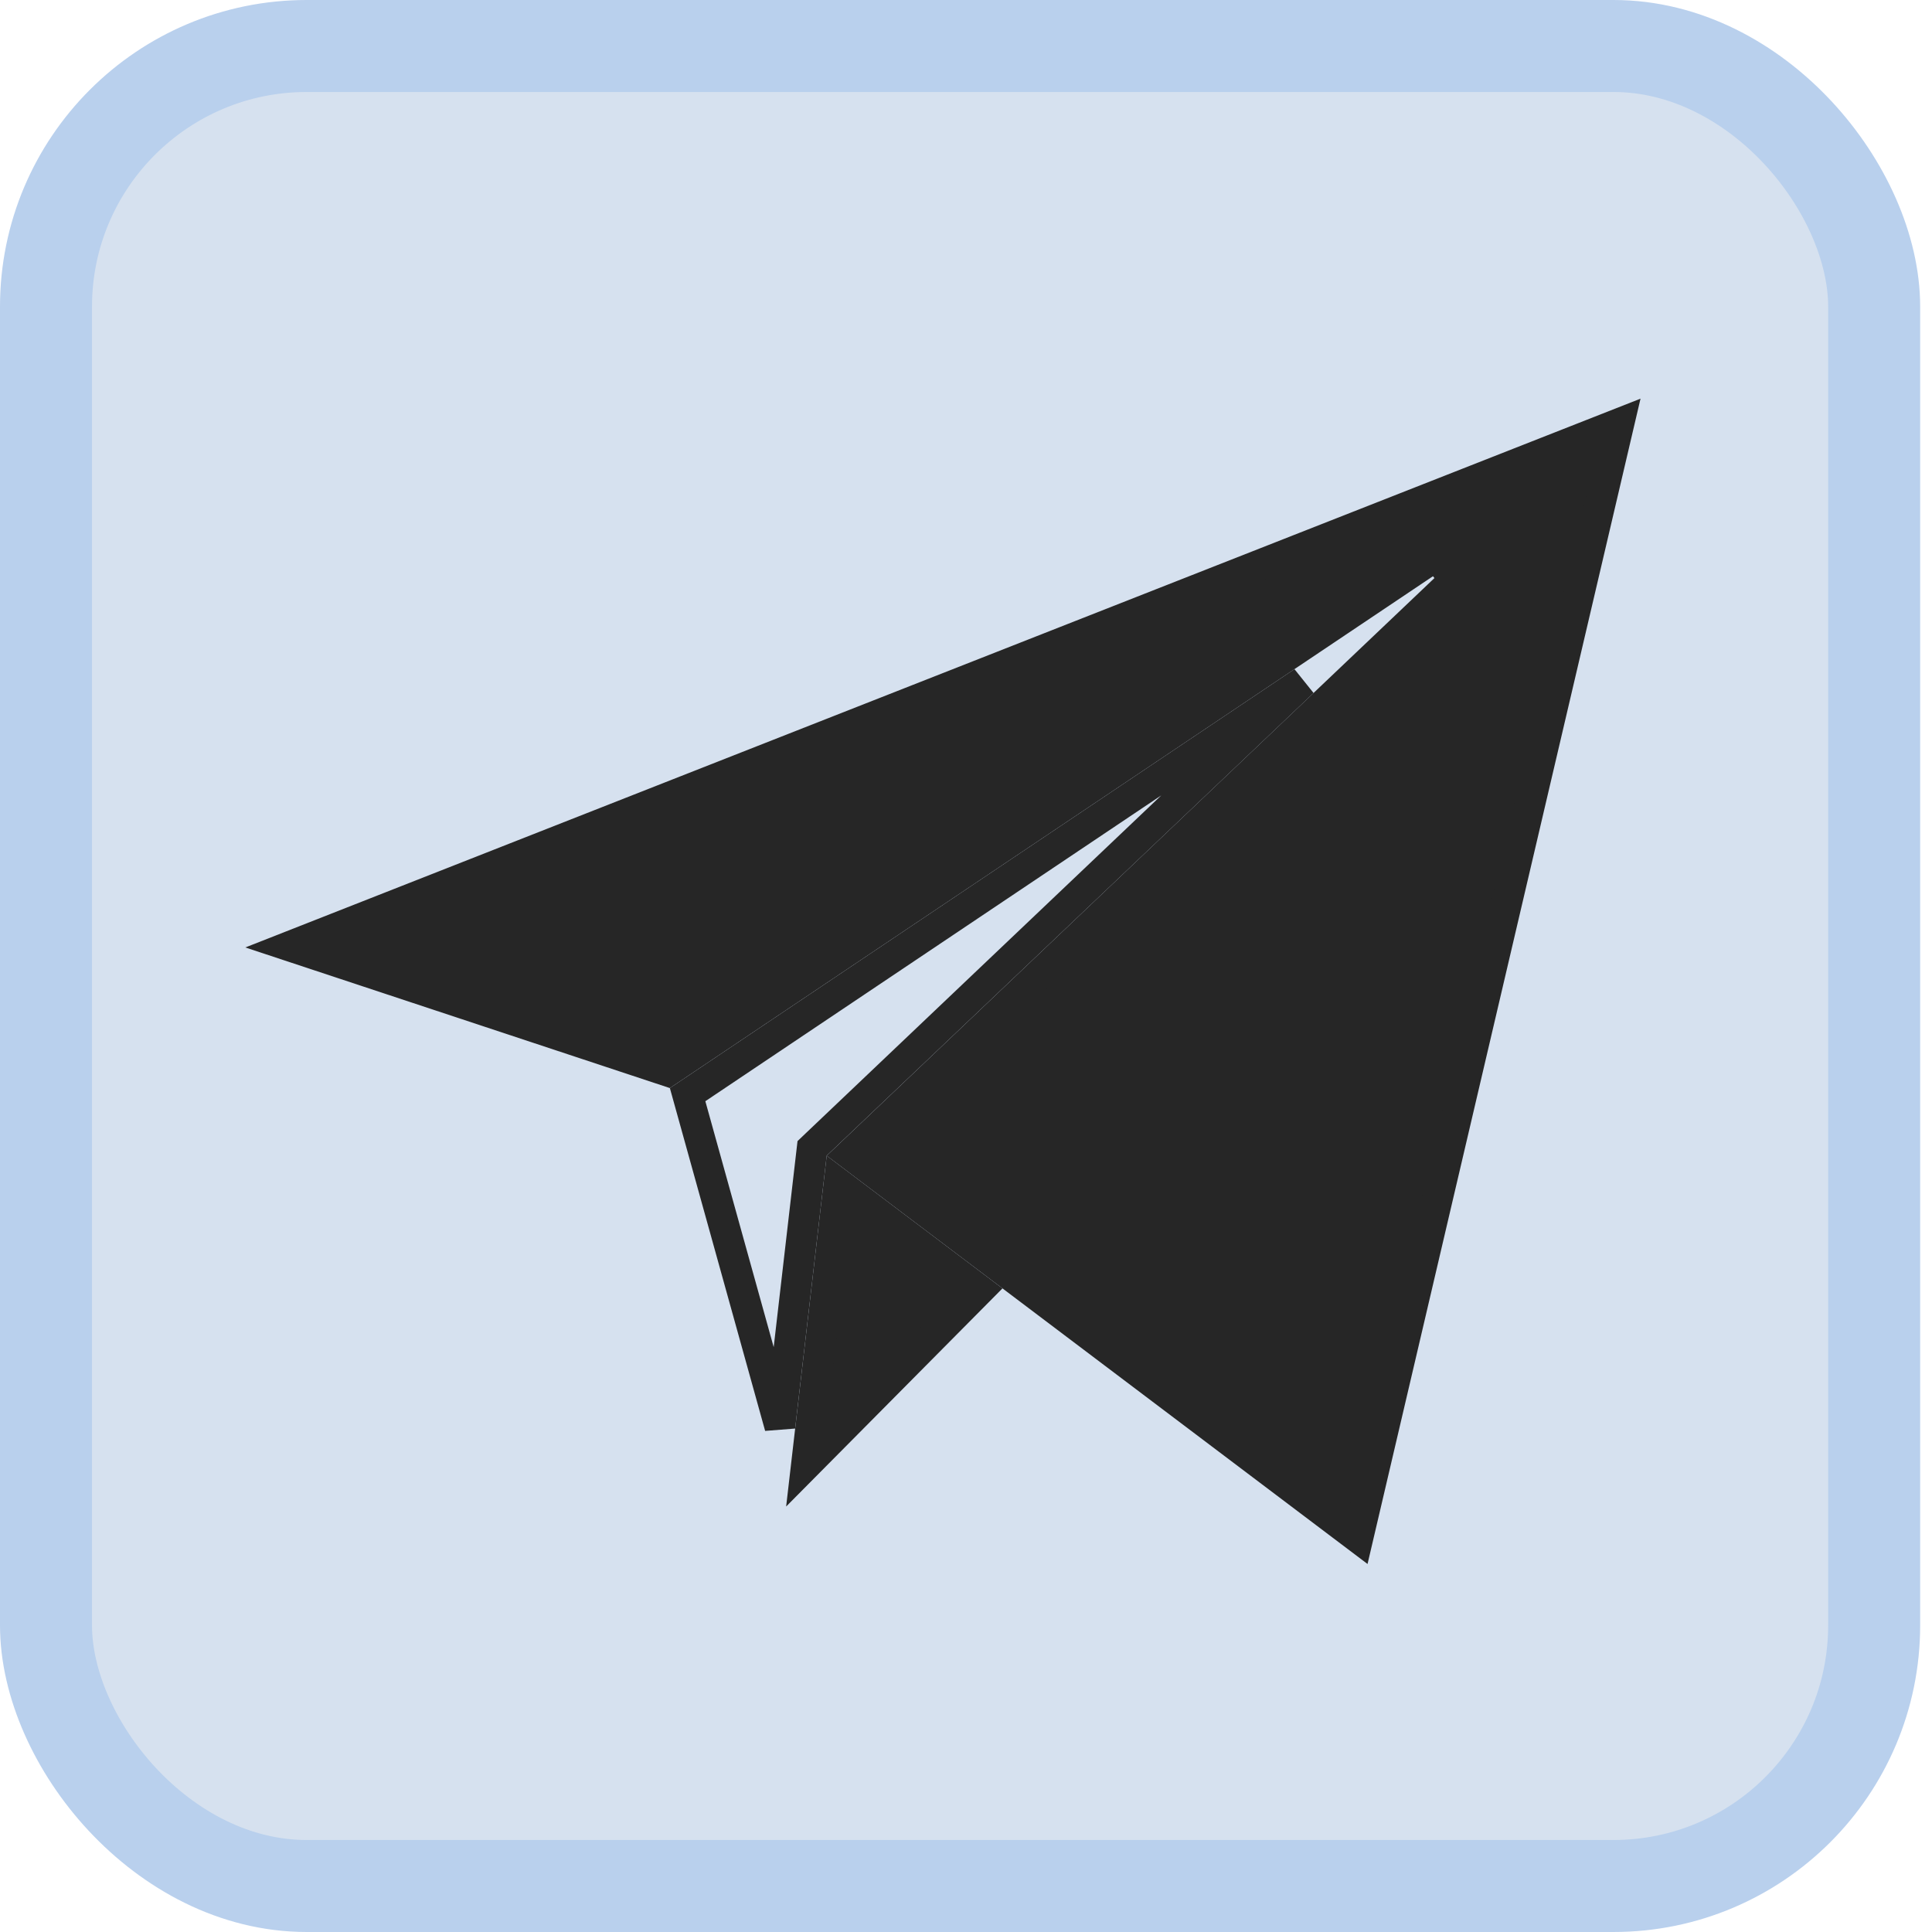 <?xml version="1.0" encoding="UTF-8"?> <svg xmlns="http://www.w3.org/2000/svg" width="63" height="63" viewBox="0 0 63 63" fill="none"> <rect x="1.5" y="1.5" width="59.614" height="60" rx="8.5" fill="#D6E1EF" stroke="#B9D0ED" stroke-width="3"></rect> <path d="M52.791 13.814L44.282 50.138L27.73 37.642L47.453 18.896L46.83 18.119L21.768 34.929L9.468 30.855L52.791 13.814Z" fill="#262626" stroke="#262626"></path> <path d="M26.613 37.322L26.482 37.447L26.461 37.627L25.432 46.526L22.422 35.695L42.489 22.235L26.613 37.322Z" stroke="#262626"></path> <path d="M31.931 42.067L26.298 47.747L27.354 38.611L31.931 42.067Z" fill="#262626" stroke="#262626"></path> </svg> 